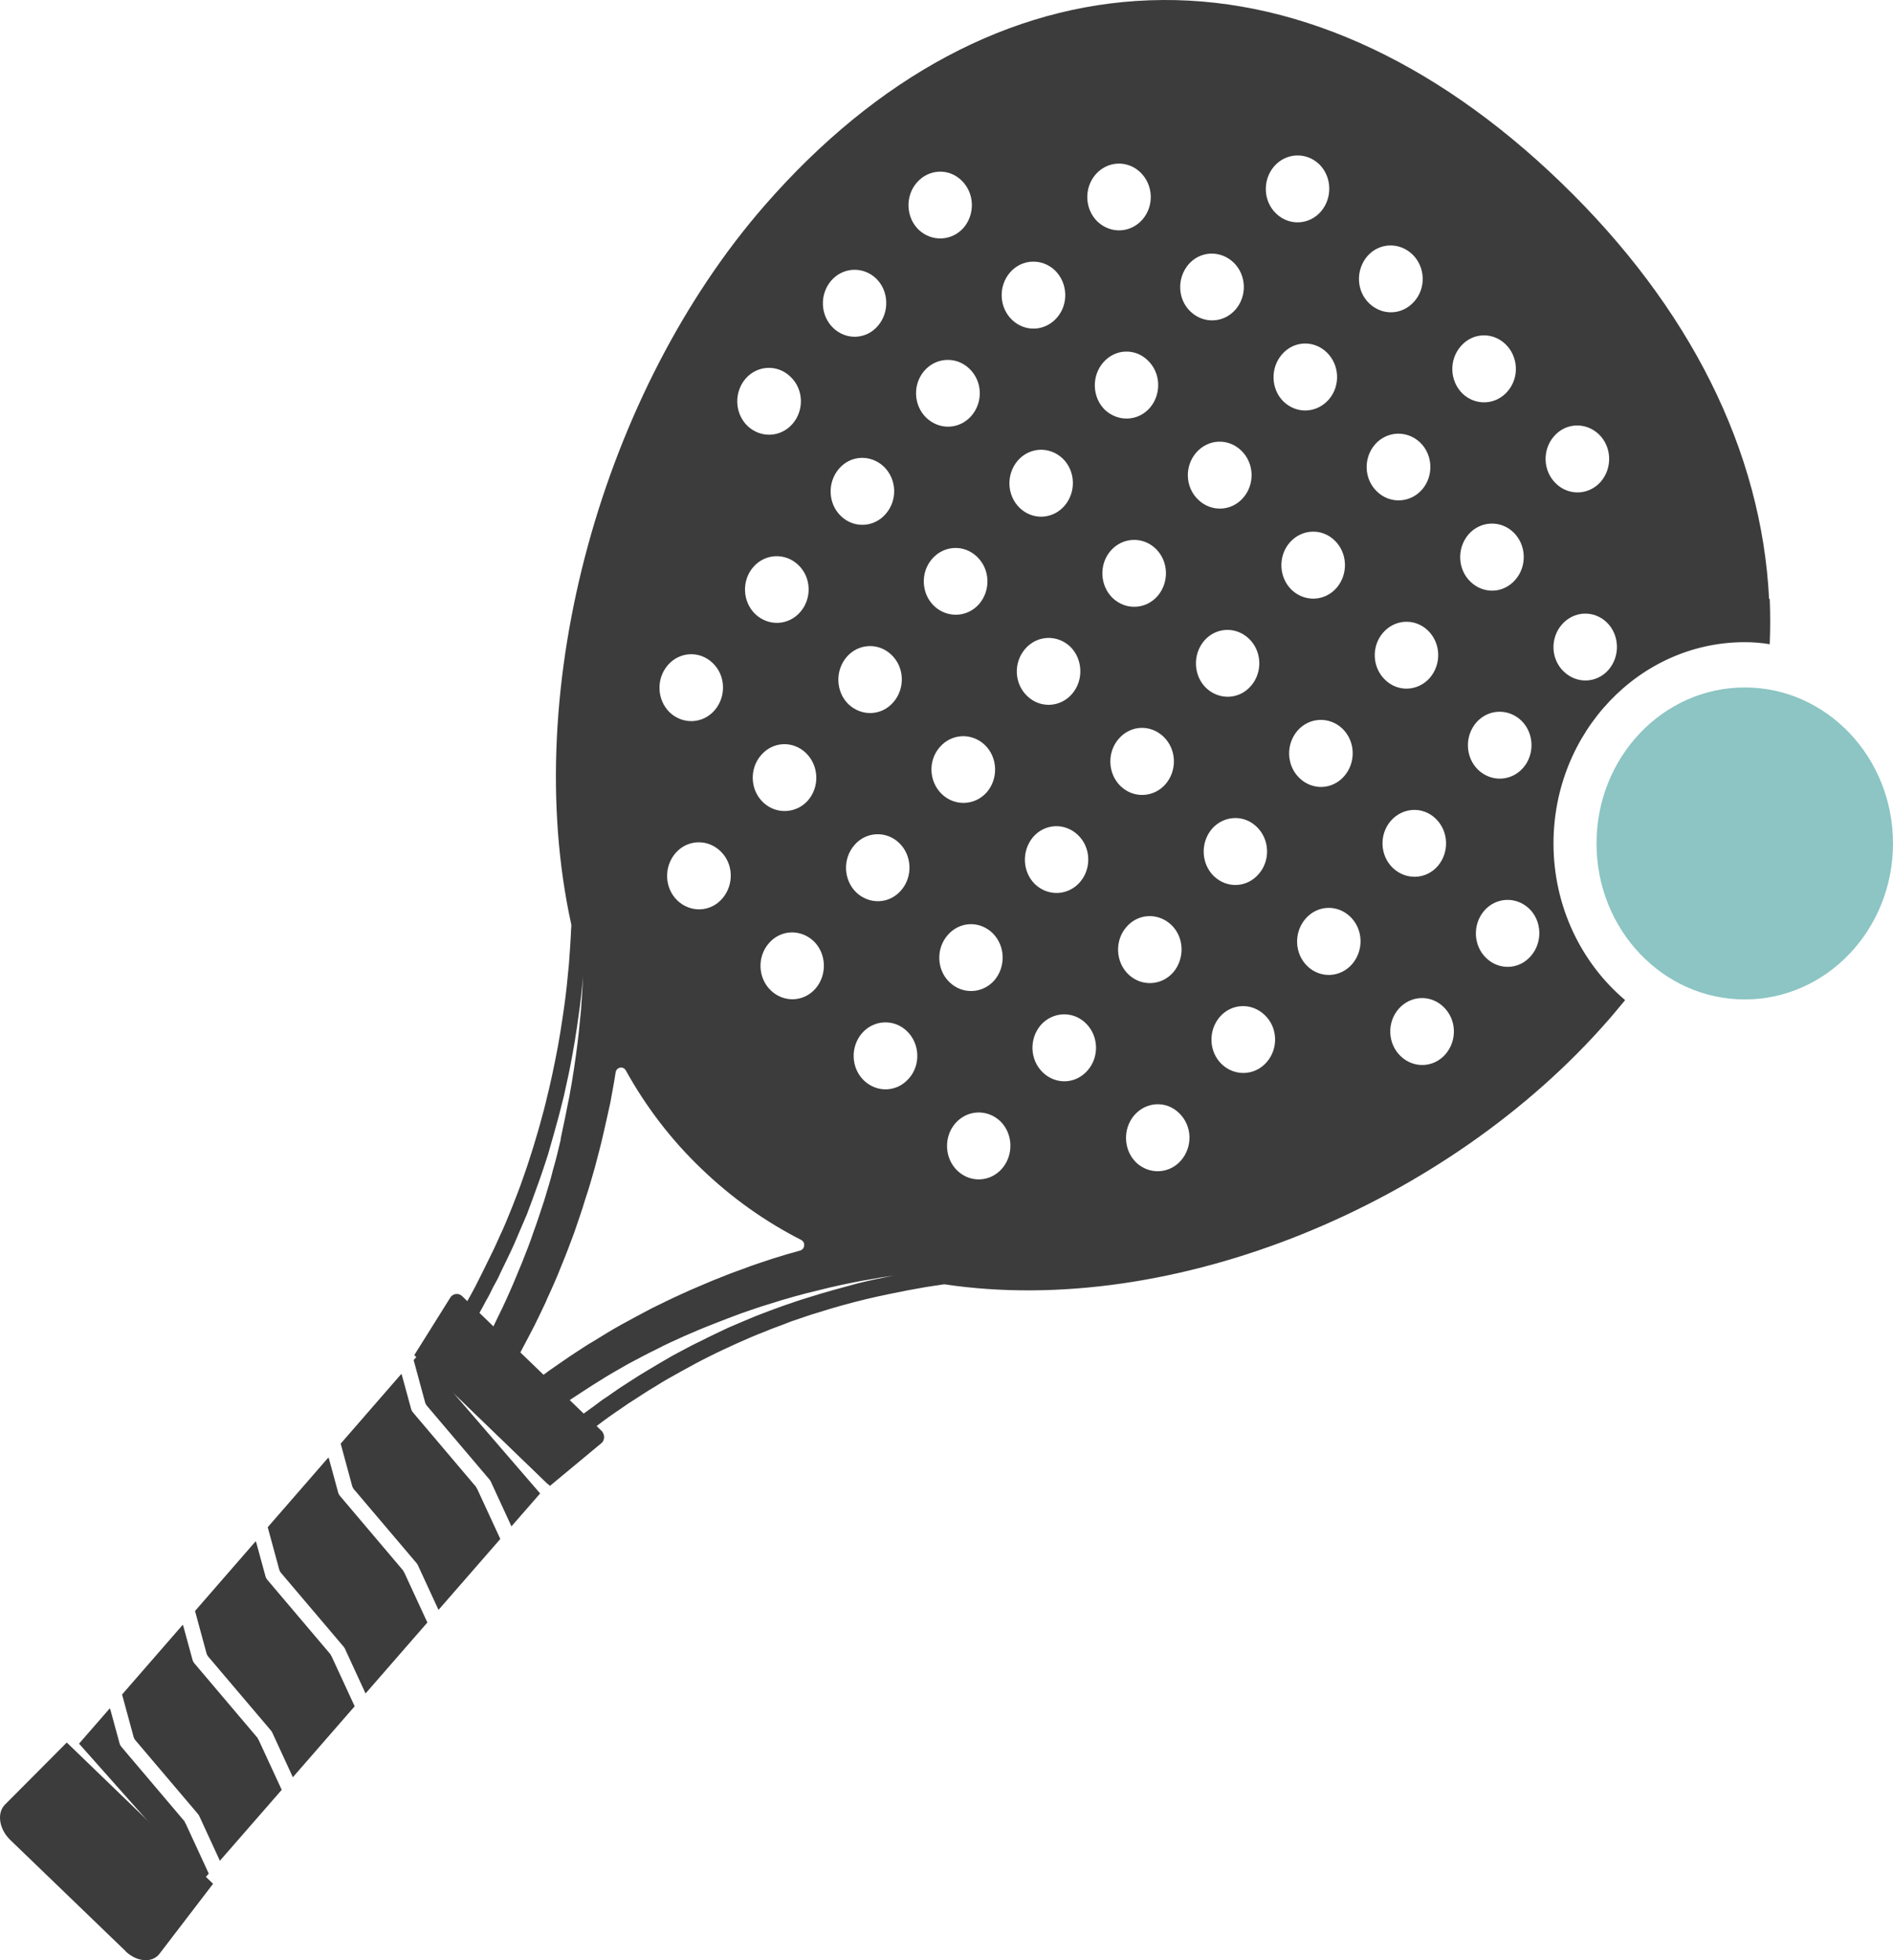 <?xml version="1.0" encoding="UTF-8"?> <svg xmlns="http://www.w3.org/2000/svg" width="84" height="87" viewBox="0 0 84 87" fill="none"><path d="M5.579 86.603L0.452 81.659C-0.044 81.177 -0.149 80.463 0.223 80.091L2.963 77.338L9.455 83.608L7.078 86.713C6.763 87.135 6.076 87.085 5.57 86.603H5.579Z" fill="#3C3C3C"></path><path d="M11.441 77.147L8.615 73.811C8.615 73.811 8.558 73.73 8.549 73.69L8.138 72.183C8.138 72.183 8.119 72.132 8.109 72.112L5.417 75.207L5.933 77.107C5.933 77.107 5.971 77.197 5.999 77.227L8.787 80.513C8.787 80.513 8.825 80.563 8.835 80.584L9.751 82.573C9.751 82.573 9.751 82.573 9.751 82.593L12.501 79.438L11.479 77.227C11.479 77.227 11.451 77.177 11.432 77.157L11.441 77.147Z" fill="#3C3C3C"></path><path d="M8.204 80.855L5.378 77.519C5.378 77.519 5.321 77.439 5.312 77.398L4.901 75.891C4.901 75.891 4.882 75.841 4.872 75.821L3.507 77.388L6.639 80.915L3.268 77.66L0.5 80.835L6.352 86.493L9.264 83.156L8.243 80.946C8.243 80.946 8.214 80.895 8.195 80.875L8.204 80.855Z" fill="#3C3C3C"></path><path d="M14.678 73.439L11.852 70.103C11.852 70.103 11.795 70.023 11.786 69.983L11.375 68.475C11.375 68.475 11.356 68.425 11.346 68.405L8.654 71.5L9.17 73.399C9.17 73.399 9.208 73.49 9.236 73.52L12.024 76.806C12.024 76.806 12.062 76.856 12.072 76.876L12.989 78.866C12.989 78.866 12.989 78.866 12.989 78.886L15.738 75.73L14.717 73.52C14.717 73.52 14.688 73.469 14.669 73.449L14.678 73.439Z" fill="#3C3C3C"></path><path d="M24.407 65.953L18.383 60.145L20.006 57.552C20.139 57.402 20.368 57.382 20.512 57.532L26.689 63.501C26.832 63.642 26.851 63.883 26.708 64.034L24.397 65.953H24.407Z" fill="#3C3C3C"></path><path d="M17.904 69.721L15.079 66.385C15.079 66.385 15.021 66.305 15.012 66.264L14.601 64.757C14.601 64.757 14.582 64.707 14.572 64.687L11.88 67.782L12.396 69.681C12.396 69.681 12.434 69.771 12.463 69.802L15.25 73.088C15.25 73.088 15.289 73.138 15.298 73.158L16.215 75.147C16.215 75.147 16.215 75.147 16.215 75.168L18.964 72.012L17.943 69.802C17.943 69.802 17.914 69.751 17.895 69.731L17.904 69.721Z" fill="#3C3C3C"></path><path d="M20.102 61.803L24.312 65.872L25.544 64.465C25.677 64.315 25.677 64.064 25.524 63.933L20.207 58.798C20.064 58.657 19.825 58.657 19.701 58.818L18.355 60.366L18.87 62.265C18.87 62.265 18.908 62.355 18.937 62.385L21.725 65.671C21.725 65.671 21.763 65.722 21.772 65.742L22.689 67.731C22.689 67.731 22.689 67.731 22.689 67.751L23.968 66.284L20.111 61.813H20.092L20.102 61.803Z" fill="#3C3C3C"></path><path d="M21.142 66.013L18.316 62.677C18.316 62.677 18.258 62.596 18.249 62.556L17.838 61.049C17.838 61.049 17.819 60.998 17.809 60.978L15.117 64.073L15.633 65.973C15.633 65.973 15.671 66.063 15.7 66.093L18.487 69.379C18.487 69.379 18.526 69.429 18.535 69.45L19.452 71.439C19.452 71.439 19.452 71.439 19.452 71.459L22.201 68.304L21.18 66.093C21.18 66.093 21.151 66.043 21.132 66.023L21.142 66.013Z" fill="#3C3C3C"></path><path d="M68.935 37.435C68.935 32.511 72.744 28.501 77.422 28.501C77.804 28.501 78.167 28.532 78.53 28.592C78.558 27.919 78.558 27.255 78.53 26.582H78.501C78.177 20.01 74.988 13.629 69.279 8.113C63.56 2.586 57.239 -0.218 51.005 0.013C44.828 0.234 38.918 3.39 33.915 9.137C26.793 17.317 23.032 30.491 25.352 41.042C25.352 41.112 25.352 41.173 25.342 41.243C25.332 41.454 25.323 41.695 25.304 41.947C25.285 42.208 25.266 42.479 25.247 42.771C25.189 43.364 25.132 44.027 25.027 44.74C24.922 45.464 24.807 46.237 24.636 47.061C24.559 47.463 24.464 47.885 24.368 48.307C24.263 48.73 24.168 49.162 24.044 49.594C23.929 50.036 23.795 50.468 23.662 50.92C23.518 51.362 23.385 51.804 23.223 52.247C23.07 52.699 22.898 53.131 22.726 53.573C22.545 54.015 22.373 54.457 22.163 54.889C21.972 55.331 21.762 55.754 21.552 56.176C21.447 56.397 21.342 56.598 21.237 56.809C21.132 57.02 21.027 57.231 20.912 57.432C20.797 57.633 20.683 57.844 20.578 58.045C20.463 58.246 20.339 58.437 20.225 58.627L22.592 60.909C22.697 60.728 22.802 60.547 22.907 60.346C23.032 60.135 23.156 59.914 23.27 59.683C23.385 59.462 23.509 59.24 23.623 59.009C23.748 58.778 23.853 58.547 23.967 58.316C24.072 58.085 24.196 57.854 24.292 57.613C24.511 57.14 24.721 56.668 24.912 56.176C25.113 55.693 25.294 55.211 25.476 54.718C25.638 54.236 25.819 53.744 25.962 53.251C26.125 52.769 26.268 52.277 26.402 51.794C26.526 51.312 26.66 50.83 26.765 50.357C26.879 49.885 26.974 49.413 27.08 48.951C27.166 48.488 27.251 48.036 27.318 47.594C27.356 47.363 27.652 47.303 27.767 47.504C28.664 49.121 29.781 50.589 31.128 51.875C32.474 53.171 33.954 54.216 35.548 55.03C35.748 55.13 35.729 55.432 35.51 55.502C35.099 55.613 34.689 55.733 34.25 55.874C33.83 56.015 33.381 56.156 32.951 56.326C32.512 56.477 32.063 56.658 31.614 56.839C31.175 57.03 30.717 57.211 30.268 57.422C29.82 57.623 29.371 57.844 28.922 58.065C28.483 58.296 28.034 58.537 27.595 58.778C27.156 59.019 26.717 59.291 26.297 59.552C26.077 59.673 25.867 59.823 25.657 59.954C25.447 60.095 25.237 60.225 25.027 60.376C24.826 60.517 24.616 60.657 24.416 60.798C24.215 60.939 24.024 61.089 23.824 61.24C23.642 61.361 23.48 61.491 23.318 61.622L25.686 63.903C25.858 63.772 26.039 63.622 26.211 63.491C26.392 63.35 26.574 63.22 26.755 63.079C26.936 62.949 27.127 62.808 27.318 62.677C27.509 62.557 27.691 62.416 27.891 62.285C28.282 62.044 28.664 61.773 29.065 61.542C29.457 61.29 29.858 61.069 30.259 60.848C30.66 60.627 31.061 60.406 31.471 60.205C31.882 59.994 32.292 59.813 32.703 59.622C33.113 59.441 33.514 59.261 33.915 59.11C34.316 58.939 34.717 58.808 35.109 58.648C35.51 58.517 35.882 58.376 36.264 58.266C37.018 58.025 37.753 57.824 38.422 57.663C39.09 57.502 39.711 57.382 40.264 57.271C40.541 57.221 40.809 57.17 41.047 57.13C41.286 57.09 41.505 57.06 41.706 57.03C41.773 57.02 41.84 57.01 41.897 57C52.093 58.527 64.238 53.452 71.369 45.273C71.627 44.981 71.866 44.68 72.114 44.388C70.176 42.751 68.935 40.238 68.935 37.435ZM25.838 43.976C25.819 44.238 25.8 44.529 25.781 44.831C25.724 45.444 25.657 46.127 25.552 46.87C25.447 47.624 25.323 48.428 25.142 49.272C25.065 49.694 24.96 50.126 24.874 50.568H24.884C24.779 51.011 24.674 51.463 24.54 51.915C24.435 52.367 24.282 52.819 24.148 53.282C23.996 53.734 23.853 54.196 23.681 54.658C23.528 55.12 23.347 55.583 23.165 56.035C22.974 56.487 22.793 56.949 22.592 57.392C22.392 57.854 22.172 58.296 21.962 58.728C21.857 58.959 21.743 59.16 21.628 59.391C21.599 59.452 21.571 59.522 21.533 59.572L20.874 58.939C20.988 58.748 21.113 58.557 21.227 58.356C21.342 58.155 21.456 57.944 21.561 57.743C21.676 57.552 21.781 57.341 21.886 57.12C22 56.919 22.115 56.708 22.21 56.487C22.411 56.065 22.631 55.633 22.822 55.201C23.012 54.769 23.194 54.317 23.385 53.885C23.547 53.442 23.719 53 23.872 52.558C24.034 52.116 24.177 51.674 24.32 51.232C24.445 50.779 24.578 50.347 24.693 49.905C24.817 49.473 24.922 49.041 25.027 48.619C25.113 48.197 25.218 47.775 25.294 47.373C25.456 46.559 25.581 45.775 25.676 45.062C25.772 44.419 25.829 43.826 25.877 43.283C25.858 43.494 25.858 43.725 25.838 43.976ZM71.379 29.727C70.854 30.33 69.966 30.36 69.393 29.808C68.811 29.255 68.782 28.32 69.307 27.718C69.832 27.115 70.72 27.064 71.303 27.627C71.866 28.18 71.904 29.114 71.379 29.727ZM64.82 15.368C65.345 14.755 66.233 14.725 66.806 15.277C67.379 15.83 67.426 16.765 66.892 17.377C66.367 17.98 65.479 18.021 64.896 17.468C64.333 16.915 64.285 15.981 64.82 15.368ZM60.676 11.368C61.202 10.765 62.09 10.735 62.672 11.288C63.245 11.841 63.292 12.775 62.758 13.378C62.223 13.991 61.345 14.021 60.762 13.469C60.18 12.916 60.151 11.981 60.676 11.368ZM56.542 7.379C57.068 6.776 57.956 6.736 58.538 7.288C59.101 7.841 59.139 8.776 58.614 9.389C58.089 9.992 57.201 10.032 56.628 9.479C56.046 8.926 56.017 7.982 56.542 7.379ZM58.958 17.739C58.423 18.342 57.545 18.382 56.963 17.83C56.39 17.277 56.361 16.332 56.886 15.729C57.411 15.117 58.299 15.086 58.872 15.639C59.445 16.192 59.493 17.126 58.958 17.739ZM52.743 11.73C53.268 11.127 54.156 11.097 54.738 11.65C55.311 12.202 55.349 13.137 54.824 13.74C54.299 14.343 53.411 14.383 52.829 13.83C52.246 13.278 52.218 12.343 52.743 11.73ZM55.168 22.09C54.643 22.703 53.745 22.733 53.172 22.181C52.59 21.628 52.552 20.694 53.086 20.081C53.621 19.478 54.499 19.437 55.082 20C55.655 20.553 55.693 21.487 55.168 22.09ZM48.618 7.741C49.143 7.138 50.031 7.098 50.604 7.65C51.177 8.203 51.225 9.137 50.69 9.75C50.155 10.353 49.277 10.383 48.695 9.831C48.131 9.278 48.093 8.344 48.618 7.741ZM51.024 18.101C50.499 18.704 49.611 18.734 49.029 18.191C48.465 17.639 48.427 16.694 48.952 16.091C49.477 15.478 50.365 15.438 50.938 16.001C51.511 16.553 51.549 17.488 51.024 18.101ZM44.818 12.092C45.343 11.489 46.231 11.449 46.814 12.001C47.387 12.564 47.425 13.499 46.9 14.101C46.365 14.714 45.477 14.745 44.904 14.192C44.331 13.639 44.293 12.705 44.818 12.092ZM47.234 22.452C46.709 23.055 45.821 23.095 45.248 22.543C44.675 21.99 44.637 21.055 45.162 20.442C45.687 19.839 46.575 19.799 47.157 20.352C47.73 20.904 47.759 21.849 47.234 22.452ZM40.684 8.102C41.209 7.5 42.097 7.449 42.67 8.012C43.243 8.565 43.281 9.499 42.756 10.112C42.231 10.705 41.343 10.745 40.761 10.193C40.197 9.64 40.159 8.705 40.684 8.102ZM43.1 18.463C42.565 19.066 41.687 19.096 41.105 18.543C40.532 17.99 40.493 17.056 41.019 16.453C41.544 15.85 42.441 15.81 43.014 16.363C43.596 16.915 43.635 17.85 43.1 18.463ZM39.987 39.515C39.462 40.128 38.575 40.158 37.992 39.605C37.429 39.053 37.381 38.118 37.916 37.505C38.431 36.902 39.329 36.862 39.902 37.415C40.474 37.967 40.513 38.912 39.987 39.515ZM39.644 31.164C39.119 31.777 38.231 31.807 37.648 31.255C37.085 30.702 37.047 29.767 37.572 29.155C38.097 28.552 38.985 28.511 39.558 29.064C40.14 29.617 40.169 30.561 39.644 31.164ZM39.3 22.814C38.775 23.417 37.887 23.457 37.314 22.904C36.741 22.352 36.703 21.417 37.228 20.804C37.753 20.191 38.641 20.161 39.224 20.714C39.797 21.276 39.835 22.201 39.3 22.814ZM36.885 12.454C37.41 11.851 38.298 11.81 38.88 12.363C39.443 12.916 39.481 13.85 38.956 14.463C38.431 15.076 37.543 15.106 36.971 14.554C36.398 14.001 36.359 13.066 36.885 12.454ZM29.638 29.516C30.163 28.913 31.051 28.873 31.624 29.426C32.206 29.979 32.235 30.913 31.71 31.526C31.185 32.129 30.297 32.169 29.715 31.616C29.151 31.064 29.104 30.129 29.638 29.516ZM32.054 39.877C31.529 40.489 30.641 40.52 30.058 39.967C29.485 39.414 29.447 38.48 29.972 37.867C30.497 37.254 31.395 37.224 31.968 37.776C32.55 38.329 32.579 39.264 32.054 39.877ZM33.085 16.805C33.61 16.202 34.507 16.162 35.08 16.724C35.663 17.277 35.691 18.212 35.166 18.814C34.641 19.417 33.753 19.457 33.171 18.905C32.598 18.352 32.56 17.418 33.085 16.805ZM33.428 25.165C33.954 24.562 34.842 24.522 35.424 25.075C36.006 25.627 36.035 26.562 35.51 27.165C34.985 27.768 34.097 27.808 33.514 27.255C32.942 26.703 32.903 25.768 33.428 25.165ZM33.772 33.516C34.297 32.903 35.185 32.862 35.768 33.425C36.34 33.988 36.379 34.913 35.853 35.526C35.328 36.118 34.431 36.158 33.858 35.606C33.285 35.053 33.247 34.119 33.772 33.516ZM34.202 43.956C33.629 43.404 33.591 42.469 34.116 41.866C34.641 41.253 35.529 41.223 36.111 41.776C36.675 42.328 36.713 43.263 36.188 43.876C35.663 44.479 34.775 44.509 34.202 43.956ZM38.021 56.969H38.03C37.362 57.15 36.636 57.341 35.882 57.582C35.5 57.693 35.118 57.834 34.727 57.964C34.336 58.105 33.934 58.256 33.524 58.416C33.123 58.577 32.722 58.758 32.312 58.929C31.91 59.12 31.5 59.311 31.089 59.522C30.679 59.713 30.268 59.944 29.867 60.155C29.466 60.386 29.065 60.617 28.674 60.858C28.282 61.089 27.891 61.351 27.5 61.602C27.318 61.722 27.127 61.863 26.936 61.994C26.745 62.114 26.555 62.255 26.373 62.396C26.192 62.526 26.001 62.667 25.819 62.798C25.648 62.938 25.476 63.079 25.294 63.22L24.645 62.587C24.645 62.587 24.76 62.506 24.807 62.466C25.008 62.325 25.199 62.195 25.409 62.054C25.81 61.793 26.201 61.532 26.612 61.28C27.013 61.019 27.442 60.788 27.853 60.547C28.273 60.326 28.693 60.095 29.113 59.894C29.533 59.673 29.963 59.482 30.383 59.291C30.803 59.11 31.223 58.929 31.643 58.768C32.063 58.597 32.474 58.447 32.875 58.296C33.285 58.155 33.677 58.014 34.078 57.894C34.861 57.643 35.615 57.432 36.302 57.271C37.009 57.09 37.648 56.959 38.221 56.849C38.508 56.799 38.775 56.758 39.033 56.708C39.262 56.678 39.481 56.638 39.672 56.608C39.176 56.708 38.622 56.819 38.021 56.969ZM40.331 47.865C39.797 48.478 38.918 48.508 38.336 47.956C37.763 47.403 37.725 46.468 38.25 45.856C38.775 45.253 39.672 45.212 40.245 45.765C40.818 46.318 40.866 47.262 40.331 47.865ZM41.362 24.803C41.887 24.201 42.775 24.15 43.358 24.713C43.94 25.276 43.969 26.2 43.444 26.813C42.919 27.406 42.031 27.446 41.448 26.894C40.875 26.341 40.837 25.406 41.362 24.803ZM41.706 33.154C42.231 32.551 43.119 32.511 43.701 33.063C44.274 33.616 44.312 34.551 43.787 35.164C43.262 35.757 42.365 35.797 41.792 35.244C41.219 34.691 41.171 33.757 41.706 33.154ZM42.05 41.505C42.575 40.892 43.463 40.851 44.045 41.414C44.608 41.967 44.647 42.901 44.121 43.514C43.596 44.107 42.709 44.147 42.136 43.595C41.563 43.052 41.525 42.107 42.05 41.505ZM44.465 51.865C43.94 52.468 43.052 52.508 42.479 51.955C41.907 51.403 41.868 50.458 42.393 49.855C42.919 49.252 43.806 49.212 44.389 49.764C44.952 50.317 44.99 51.252 44.465 51.865ZM45.496 28.793C46.021 28.19 46.909 28.15 47.492 28.702C48.055 29.255 48.093 30.2 47.568 30.802C47.043 31.405 46.155 31.446 45.582 30.893C45 30.34 44.962 29.406 45.496 28.793ZM45.849 37.143C46.375 36.54 47.263 36.51 47.835 37.063C48.408 37.605 48.446 38.55 47.921 39.153C47.396 39.756 46.508 39.796 45.926 39.243C45.363 38.691 45.324 37.756 45.849 37.143ZM48.265 47.504C47.74 48.117 46.852 48.157 46.27 47.594C45.697 47.041 45.659 46.107 46.184 45.494C46.709 44.901 47.606 44.851 48.179 45.413C48.752 45.966 48.79 46.901 48.265 47.504ZM49.286 24.442C49.812 23.839 50.709 23.799 51.282 24.351C51.855 24.904 51.893 25.838 51.368 26.451C50.843 27.054 49.955 27.095 49.373 26.542C48.8 25.989 48.761 25.045 49.286 24.442ZM49.64 32.792C50.165 32.179 51.053 32.139 51.635 32.702C52.208 33.254 52.246 34.189 51.721 34.802C51.196 35.405 50.299 35.445 49.726 34.892C49.153 34.34 49.115 33.395 49.64 32.792ZM49.983 41.143C50.509 40.53 51.397 40.5 51.979 41.052C52.552 41.605 52.58 42.539 52.065 43.152C51.54 43.755 50.642 43.796 50.069 43.243C49.497 42.69 49.458 41.746 49.983 41.143ZM52.408 51.503C51.883 52.106 50.995 52.146 50.413 51.593C49.85 51.041 49.812 50.096 50.337 49.493C50.862 48.89 51.75 48.84 52.323 49.403C52.905 49.965 52.934 50.89 52.408 51.503ZM53.44 28.431C53.965 27.828 54.853 27.798 55.425 28.351C55.998 28.903 56.036 29.838 55.511 30.441C54.986 31.054 54.098 31.084 53.516 30.531C52.953 29.979 52.914 29.044 53.44 28.431ZM53.783 36.782C54.308 36.189 55.196 36.138 55.769 36.701C56.342 37.254 56.38 38.188 55.855 38.791C55.33 39.404 54.442 39.444 53.86 38.882C53.296 38.329 53.258 37.395 53.783 36.782ZM56.208 47.142C55.683 47.745 54.795 47.785 54.213 47.232C53.64 46.68 53.602 45.745 54.127 45.132C54.652 44.529 55.54 44.489 56.122 45.052C56.705 45.604 56.733 46.539 56.208 47.142ZM57.23 24.08C57.755 23.477 58.652 23.427 59.225 23.989C59.798 24.542 59.836 25.477 59.311 26.09C58.786 26.693 57.898 26.733 57.316 26.18C56.743 25.627 56.705 24.683 57.23 24.08ZM57.574 32.43C58.099 31.828 58.987 31.787 59.569 32.34C60.142 32.893 60.18 33.827 59.655 34.44C59.13 35.053 58.242 35.093 57.66 34.531C57.087 33.978 57.048 33.043 57.574 32.43ZM59.999 42.791C59.474 43.394 58.586 43.434 58.013 42.881C57.44 42.328 57.402 41.394 57.927 40.781C58.452 40.168 59.34 40.128 59.922 40.691C60.495 41.253 60.524 42.178 59.999 42.791ZM61.02 19.719C61.545 19.126 62.433 19.086 63.016 19.638C63.588 20.191 63.627 21.126 63.102 21.729C62.576 22.331 61.679 22.372 61.106 21.819C60.524 21.266 60.486 20.332 61.02 19.719ZM61.373 28.079C61.898 27.476 62.786 27.426 63.369 27.989C63.942 28.552 63.97 29.476 63.445 30.089C62.92 30.682 62.032 30.732 61.459 30.169C60.886 29.617 60.848 28.682 61.373 28.079ZM61.717 36.43C62.242 35.827 63.14 35.777 63.712 36.339C64.285 36.892 64.323 37.827 63.798 38.44C63.273 39.042 62.385 39.073 61.803 38.52C61.23 37.967 61.192 37.033 61.717 36.43ZM64.142 46.79C63.617 47.393 62.729 47.433 62.147 46.87C61.574 46.318 61.536 45.383 62.061 44.78C62.586 44.177 63.474 44.127 64.056 44.69C64.639 45.253 64.667 46.177 64.142 46.79ZM65.164 23.718C65.689 23.115 66.586 23.075 67.159 23.628C67.732 24.18 67.77 25.125 67.245 25.728C66.72 26.341 65.832 26.381 65.25 25.818C64.677 25.266 64.639 24.331 65.164 23.718ZM65.507 32.069C66.032 31.466 66.92 31.426 67.503 31.978C68.076 32.531 68.114 33.475 67.589 34.078C67.064 34.681 66.176 34.722 65.593 34.169C65.02 33.616 64.982 32.682 65.507 32.069ZM67.932 42.429C67.407 43.042 66.519 43.072 65.947 42.519C65.374 41.967 65.335 41.032 65.861 40.419C66.386 39.816 67.274 39.776 67.856 40.329C68.429 40.881 68.457 41.826 67.932 42.429ZM68.954 19.367C69.479 18.754 70.367 18.724 70.949 19.277C71.522 19.829 71.56 20.764 71.035 21.377C70.51 21.98 69.613 22.02 69.04 21.457C68.467 20.904 68.429 19.97 68.954 19.367Z" fill="#3C3C3C"></path><path d="M77.422 44.358C81.055 44.358 84 41.259 84 37.435C84 33.611 81.055 30.511 77.422 30.511C73.789 30.511 70.844 33.611 70.844 37.435C70.844 41.259 73.789 44.358 77.422 44.358Z" fill="#8CC5C3"></path></svg> 
